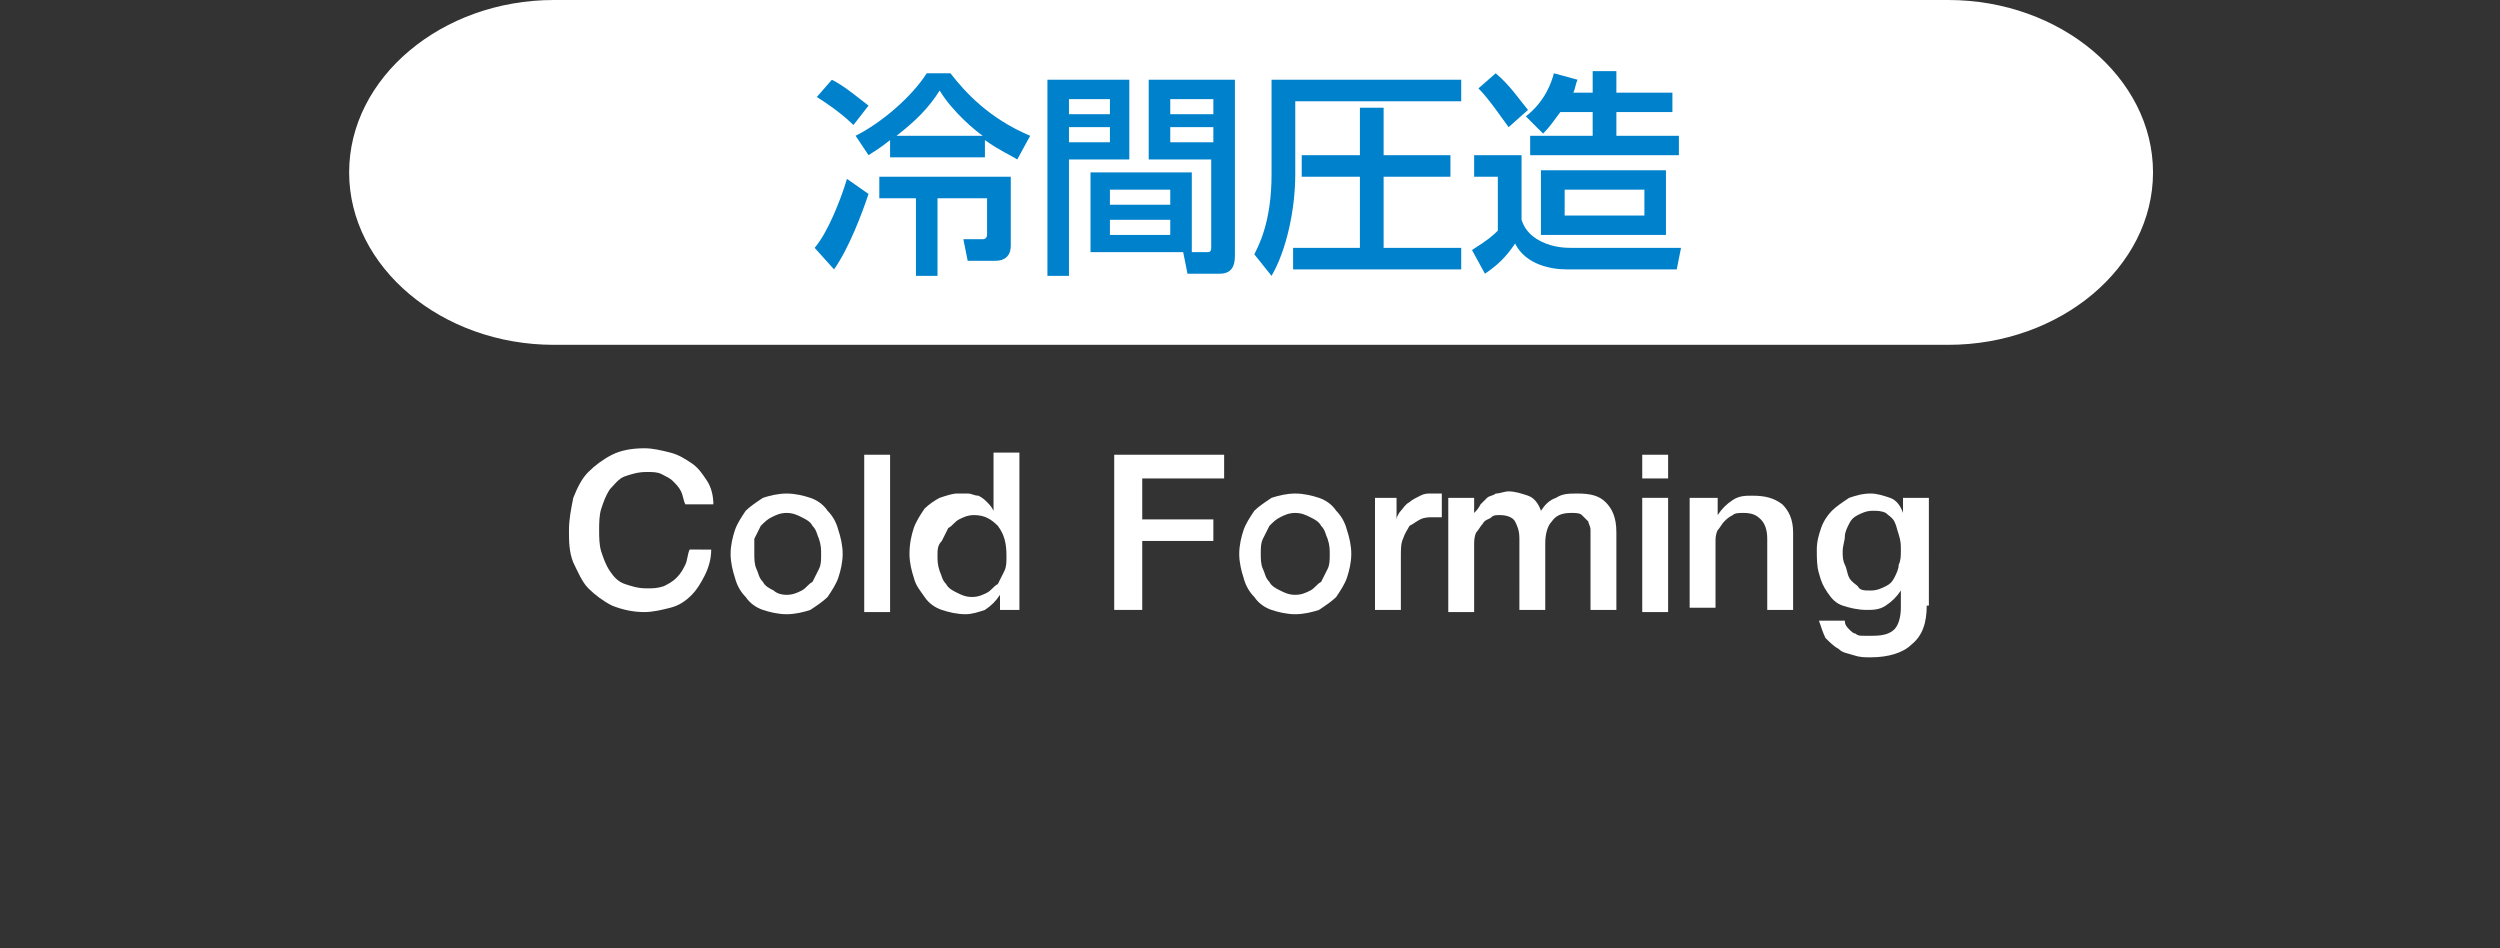 <?xml version="1.0" encoding="utf-8"?>
<!-- Generator: Adobe Illustrator 19.0.0, SVG Export Plug-In . SVG Version: 6.00 Build 0)  -->
<svg version="1.1" id="レイヤー_1" xmlns="http://www.w3.org/2000/svg" xmlns:xlink="http://www.w3.org/1999/xlink" x="0px"
	 y="0px" viewBox="16 -7 116 44" style="enable-background:new 16 -7 116 44;" xml:space="preserve">
<rect x="16" y="-7" width="116" height="44" fill="#333333" stroke="none"/>
<style type="text/css">
	.st0{fill:none;}
	.st1{fill:#FFFFFF;}
	.st2{fill:#0081CC;}
</style>
<rect id="XMLID_43_" x="16" y="-7" class="st0" width="116" height="44"/>
<g>
	<g>
		<path class="st1" d="M115.9,1c0,4.4-4.3,8-9.5,8H41.7c-5.2,0-9.5-3.6-9.5-8s4.3-8,9.5-8h64.7C111.6-7,115.9-3.4,115.9,1z"/>
	</g>
	<g>
		<g>
			<path class="st2" d="M56.3,2c-0.3,0.9-0.9,2.5-1.6,3.5l-0.9-1c0.6-0.7,1.2-2.2,1.5-3.2L56.3,2z M54.6-3.3
				c0.6,0.3,1.3,0.9,1.7,1.2l-0.7,0.9c-0.3-0.3-0.9-0.8-1.7-1.3L54.6-3.3z M63.2,0.4c-0.3-0.2-0.8-0.4-1.5-0.9v0.8h-4.4v-0.8
				c-0.5,0.4-0.7,0.5-1,0.7l-0.6-0.9c1.2-0.6,2.6-1.8,3.3-2.9h1.1c0.7,0.9,1.8,2.1,3.7,2.9L63.2,0.4z M62.9,1.2v3.2
				c0,0.7-0.6,0.7-0.7,0.7h-1.3l-0.2-1h0.9c0.2,0,0.2-0.2,0.2-0.2V2.2h-2.3v3.6h-1V2.2h-1.7v-1H62.9z M61.6-0.7
				c-0.3-0.2-1.4-1.1-2-2.1c-0.5,0.8-1.1,1.4-2,2.1H61.6z"/>
			<path class="st2" d="M64.6-3.3h3.8v3.7h-2.8v5.4h-1V-3.3z M65.6-2.4v0.7h1.9v-0.7H65.6z M65.6-1.1v0.7h1.9v-0.7H65.6z M71.3,1
				v3.7h-4.7V1H71.3z M67.5,1.8v0.7h2.8V1.8H67.5z M67.5,3.2v0.7h2.8V3.2H67.5z M72.3,0.4h-3v-3.7h4v8.1c0,0.3,0,0.9-0.7,0.9h-1.5
				l-0.2-1h1.1c0.1,0,0.2,0,0.2-0.2V0.4z M70.3-2.4v0.7h2v-0.7H70.3z M70.3-1.1v0.7h2v-0.7H70.3z"/>
			<path class="st2" d="M75-3.3h8.8v1h-7.7v3.4c0,1.6-0.4,3.5-1.1,4.7l-0.8-1C74.4,4.4,75,3.3,75,1.1V-3.3z M83.3,0.2v1h-3.1v3.3
				h3.6v1H76v-1h3.1V1.2h-2.7v-1h2.7V-2h1.1v2.2H83.3z"/>
			<path class="st2" d="M84.5,0.2h2.1v3c0.1,0.3,0.3,0.7,0.9,1c0.6,0.3,1.2,0.3,1.4,0.3H94l-0.2,1h-5.1c-0.7,0-1.9-0.2-2.4-1.2
				c-0.4,0.6-0.8,1-1.4,1.4l-0.6-1.1c0.8-0.5,1-0.7,1.2-0.9V1.2h-1.1V0.2z M85.4-3.6c0.7,0.6,1,1.1,1.5,1.7L86-1.1
				c-0.3-0.4-0.9-1.3-1.4-1.8L85.4-3.6z M89.2-3.3c-0.1,0.2-0.1,0.4-0.2,0.6h0.9v-1h1.1v1h2.6v0.9h-2.6v1.1h2.9v0.9H87v-0.9h2.9
				v-1.1h-1.5c-0.3,0.4-0.5,0.7-0.8,1l-0.8-0.8c0.9-0.7,1.2-1.6,1.3-2L89.2-3.3z M93.3,0.9v3h-5.8v-3H93.3z M88.6,1.8V3h3.7V1.8
				H88.6z"/>
		</g>
	</g>
	<g>
		<g>
			<path class="st1" d="M47.8,16.4c-0.1-0.2-0.1-0.4-0.2-0.6c-0.1-0.2-0.2-0.3-0.4-0.5c-0.1-0.1-0.3-0.2-0.5-0.3
				c-0.2-0.1-0.4-0.1-0.7-0.1c-0.4,0-0.7,0.1-1,0.2s-0.5,0.4-0.7,0.6c-0.2,0.3-0.3,0.6-0.4,0.9c-0.1,0.3-0.1,0.7-0.1,1
				c0,0.3,0,0.7,0.1,1c0.1,0.3,0.2,0.6,0.4,0.9c0.2,0.3,0.4,0.5,0.7,0.6s0.6,0.2,1,0.2c0.3,0,0.5,0,0.8-0.1c0.2-0.1,0.4-0.2,0.6-0.4
				c0.2-0.2,0.3-0.4,0.4-0.6c0.1-0.2,0.1-0.5,0.2-0.7H49c0,0.4-0.1,0.8-0.3,1.2c-0.2,0.4-0.4,0.7-0.6,0.9c-0.3,0.3-0.6,0.5-1,0.6
				c-0.4,0.1-0.8,0.2-1.2,0.2c-0.5,0-1-0.1-1.5-0.3c-0.4-0.2-0.8-0.5-1.1-0.8c-0.3-0.3-0.5-0.8-0.7-1.2c-0.2-0.5-0.2-1-0.2-1.5
				c0-0.5,0.1-1,0.2-1.5c0.2-0.5,0.4-0.9,0.7-1.2c0.3-0.3,0.7-0.6,1.1-0.8c0.4-0.2,0.9-0.3,1.5-0.3c0.4,0,0.8,0.1,1.2,0.2
				c0.4,0.1,0.7,0.3,1,0.5c0.3,0.2,0.5,0.5,0.7,0.8c0.2,0.3,0.3,0.7,0.3,1.1H47.8z"/>
			<path class="st1" d="M52.5,21.5c-0.4,0-0.8-0.1-1.1-0.2c-0.3-0.1-0.6-0.3-0.8-0.6c-0.2-0.2-0.4-0.5-0.5-0.9
				c-0.1-0.3-0.2-0.7-0.2-1.1c0-0.4,0.1-0.8,0.2-1.1c0.1-0.3,0.3-0.6,0.5-0.9c0.2-0.2,0.5-0.4,0.8-0.6c0.3-0.1,0.7-0.2,1.1-0.2
				c0.4,0,0.8,0.1,1.1,0.2c0.3,0.1,0.6,0.3,0.8,0.6c0.2,0.2,0.4,0.5,0.5,0.9c0.1,0.3,0.2,0.7,0.2,1.1c0,0.4-0.1,0.8-0.2,1.1
				c-0.1,0.3-0.3,0.6-0.5,0.9c-0.2,0.2-0.5,0.4-0.8,0.6C53.3,21.4,52.9,21.5,52.5,21.5z M52.5,20.6c0.3,0,0.5-0.1,0.7-0.2
				c0.2-0.1,0.3-0.3,0.5-0.4c0.1-0.2,0.2-0.4,0.3-0.6c0.1-0.2,0.1-0.4,0.1-0.7c0-0.2,0-0.4-0.1-0.7c-0.1-0.2-0.1-0.4-0.3-0.6
				c-0.1-0.2-0.3-0.3-0.5-0.4c-0.2-0.1-0.4-0.2-0.7-0.2c-0.3,0-0.5,0.1-0.7,0.2c-0.2,0.1-0.3,0.2-0.5,0.4c-0.1,0.2-0.2,0.4-0.3,0.6
				C51,18.3,51,18.5,51,18.7c0,0.2,0,0.5,0.1,0.7c0.1,0.2,0.1,0.4,0.3,0.6c0.1,0.2,0.3,0.3,0.5,0.4C52,20.5,52.2,20.6,52.5,20.6z"/>
			<path class="st1" d="M56.1,14.1h1.2v7.3h-1.2V14.1z"/>
			<path class="st1" d="M63.5,21.3h-1.1v-0.7h0c-0.2,0.3-0.4,0.5-0.7,0.7c-0.3,0.1-0.6,0.2-0.9,0.2c-0.4,0-0.8-0.1-1.1-0.2
				c-0.3-0.1-0.6-0.3-0.8-0.6c-0.2-0.3-0.4-0.5-0.5-0.9c-0.1-0.3-0.2-0.7-0.2-1.1c0-0.5,0.1-0.9,0.2-1.2c0.1-0.3,0.3-0.6,0.5-0.9
				c0.2-0.2,0.5-0.4,0.7-0.5c0.3-0.1,0.6-0.2,0.8-0.2c0.2,0,0.3,0,0.5,0c0.2,0,0.3,0.1,0.5,0.1c0.2,0.1,0.3,0.2,0.4,0.3
				c0.1,0.1,0.2,0.2,0.3,0.4h0v-2.7h1.2V21.3z M59.5,18.8c0,0.2,0,0.4,0.1,0.7c0.1,0.2,0.1,0.4,0.3,0.6c0.1,0.2,0.3,0.3,0.5,0.4
				c0.2,0.1,0.4,0.2,0.7,0.2c0.3,0,0.5-0.1,0.7-0.2c0.2-0.1,0.3-0.3,0.5-0.4c0.1-0.2,0.2-0.4,0.3-0.6c0.1-0.2,0.1-0.4,0.1-0.7
				c0-0.6-0.1-1-0.4-1.4c-0.3-0.3-0.6-0.5-1.1-0.5c-0.3,0-0.5,0.1-0.7,0.2c-0.2,0.1-0.3,0.3-0.5,0.4c-0.1,0.2-0.2,0.4-0.3,0.6
				C59.5,18.3,59.5,18.5,59.5,18.8z"/>
			<path class="st1" d="M67.8,14.1h5v1.1h-3.8v1.9h3.3v1h-3.3v3.2h-1.3V14.1z"/>
			<path class="st1" d="M76.1,21.5c-0.4,0-0.8-0.1-1.1-0.2c-0.3-0.1-0.6-0.3-0.8-0.6c-0.2-0.2-0.4-0.5-0.5-0.9
				c-0.1-0.3-0.2-0.7-0.2-1.1c0-0.4,0.1-0.8,0.2-1.1c0.1-0.3,0.3-0.6,0.5-0.9c0.2-0.2,0.5-0.4,0.8-0.6c0.3-0.1,0.7-0.2,1.1-0.2
				s0.8,0.1,1.1,0.2c0.3,0.1,0.6,0.3,0.8,0.6c0.2,0.2,0.4,0.5,0.5,0.9c0.1,0.3,0.2,0.7,0.2,1.1c0,0.4-0.1,0.8-0.2,1.1
				c-0.1,0.3-0.3,0.6-0.5,0.9c-0.2,0.2-0.5,0.4-0.8,0.6C76.9,21.4,76.5,21.5,76.1,21.5z M76.1,20.6c0.3,0,0.5-0.1,0.7-0.2
				c0.2-0.1,0.3-0.3,0.5-0.4c0.1-0.2,0.2-0.4,0.3-0.6c0.1-0.2,0.1-0.4,0.1-0.7c0-0.2,0-0.4-0.1-0.7c-0.1-0.2-0.1-0.4-0.3-0.6
				c-0.1-0.2-0.3-0.3-0.5-0.4c-0.2-0.1-0.4-0.2-0.7-0.2c-0.3,0-0.5,0.1-0.7,0.2c-0.2,0.1-0.3,0.2-0.5,0.4c-0.1,0.2-0.2,0.4-0.3,0.6
				c-0.1,0.2-0.1,0.4-0.1,0.7c0,0.2,0,0.5,0.1,0.7c0.1,0.2,0.1,0.4,0.3,0.6c0.1,0.2,0.3,0.3,0.5,0.4C75.6,20.5,75.8,20.6,76.1,20.6z
				"/>
			<path class="st1" d="M79.7,16.1h1.1v1h0c0-0.1,0.1-0.3,0.2-0.4c0.1-0.1,0.2-0.3,0.4-0.4c0.1-0.1,0.3-0.2,0.5-0.3
				c0.2-0.1,0.3-0.1,0.5-0.1c0.1,0,0.2,0,0.3,0c0.1,0,0.1,0,0.2,0v1.1c-0.1,0-0.2,0-0.2,0c-0.1,0-0.2,0-0.2,0c-0.2,0-0.4,0-0.6,0.1
				c-0.2,0.1-0.3,0.2-0.5,0.3c-0.1,0.2-0.2,0.3-0.3,0.6c-0.1,0.2-0.1,0.5-0.1,0.8v2.5h-1.2V16.1z"/>
			<path class="st1" d="M83.3,16.1h1.1v0.7h0c0.1-0.1,0.2-0.2,0.3-0.4c0.1-0.1,0.2-0.2,0.3-0.3c0.1-0.1,0.3-0.1,0.4-0.2
				c0.2,0,0.4-0.1,0.6-0.1c0.3,0,0.6,0.1,0.9,0.2c0.3,0.1,0.5,0.4,0.6,0.7c0.2-0.3,0.4-0.5,0.7-0.6c0.3-0.2,0.6-0.2,1-0.2
				c0.6,0,1,0.1,1.3,0.4c0.3,0.3,0.5,0.7,0.5,1.4v3.6h-1.2v-3.1c0-0.2,0-0.4,0-0.6c0-0.2-0.1-0.3-0.1-0.4c-0.1-0.1-0.2-0.2-0.3-0.3
				c-0.1-0.1-0.3-0.1-0.5-0.1c-0.4,0-0.7,0.1-0.9,0.4c-0.2,0.2-0.3,0.6-0.3,1v3.1h-1.2V18c0-0.4-0.1-0.6-0.2-0.8
				c-0.1-0.2-0.4-0.3-0.7-0.3c-0.2,0-0.3,0-0.4,0.1c-0.1,0.1-0.3,0.1-0.4,0.3c-0.1,0.1-0.2,0.3-0.3,0.4c-0.1,0.2-0.1,0.4-0.1,0.6
				v3.1h-1.2V16.1z"/>
			<path class="st1" d="M92.2,14.1h1.2v1.1h-1.2V14.1z M92.2,16.1h1.2v5.3h-1.2V16.1z"/>
			<path class="st1" d="M94.6,16.1h1.1v0.8l0,0c0.2-0.3,0.4-0.5,0.7-0.7c0.3-0.2,0.6-0.2,0.9-0.2c0.6,0,1,0.1,1.4,0.4
				c0.3,0.3,0.5,0.7,0.5,1.3v3.6h-1.2V18c0-0.4-0.1-0.7-0.3-0.9c-0.2-0.2-0.4-0.3-0.8-0.3c-0.2,0-0.4,0-0.5,0.1
				c-0.2,0.1-0.3,0.2-0.4,0.3c-0.1,0.1-0.2,0.3-0.3,0.4c-0.1,0.2-0.1,0.4-0.1,0.5v3.1h-1.2V16.1z"/>
			<path class="st1" d="M105.4,21.1c0,0.8-0.2,1.4-0.7,1.8c-0.4,0.4-1.1,0.6-1.9,0.6c-0.3,0-0.5,0-0.8-0.1c-0.3-0.1-0.5-0.1-0.7-0.3
				c-0.2-0.1-0.4-0.3-0.6-0.5c-0.1-0.2-0.2-0.5-0.3-0.8h1.2c0,0.2,0.1,0.3,0.2,0.4c0.1,0.1,0.2,0.2,0.3,0.2c0.1,0.1,0.2,0.1,0.4,0.1
				c0.1,0,0.3,0,0.4,0c0.5,0,0.8-0.1,1-0.3c0.2-0.2,0.3-0.6,0.3-1v-0.8h0c-0.2,0.3-0.4,0.5-0.7,0.7c-0.3,0.2-0.6,0.2-0.9,0.2
				c-0.4,0-0.8-0.1-1.1-0.2c-0.3-0.1-0.5-0.3-0.7-0.6c-0.2-0.3-0.3-0.5-0.4-0.9c-0.1-0.3-0.1-0.7-0.1-1.1c0-0.4,0.1-0.7,0.2-1
				c0.1-0.3,0.3-0.6,0.5-0.8c0.2-0.2,0.5-0.4,0.8-0.6c0.3-0.1,0.6-0.2,1-0.2c0.3,0,0.6,0.1,0.9,0.2c0.3,0.1,0.5,0.4,0.6,0.7h0v-0.7
				h1.2V21.1z M102.8,20.4c0.3,0,0.5-0.1,0.7-0.2c0.2-0.1,0.3-0.2,0.4-0.4c0.1-0.2,0.2-0.4,0.2-0.6c0.1-0.2,0.1-0.4,0.1-0.7
				c0-0.2,0-0.4-0.1-0.7s-0.1-0.4-0.2-0.6c-0.1-0.2-0.3-0.3-0.4-0.4c-0.2-0.1-0.4-0.1-0.6-0.1c-0.3,0-0.5,0.1-0.7,0.2
				c-0.2,0.1-0.3,0.2-0.4,0.4c-0.1,0.2-0.2,0.4-0.2,0.6c0,0.2-0.1,0.4-0.1,0.7c0,0.2,0,0.4,0.1,0.6c0.1,0.2,0.1,0.4,0.2,0.6
				c0.1,0.2,0.3,0.3,0.4,0.4C102.3,20.4,102.5,20.4,102.8,20.4z"/>
		</g>
	</g>
</g>
</svg>
